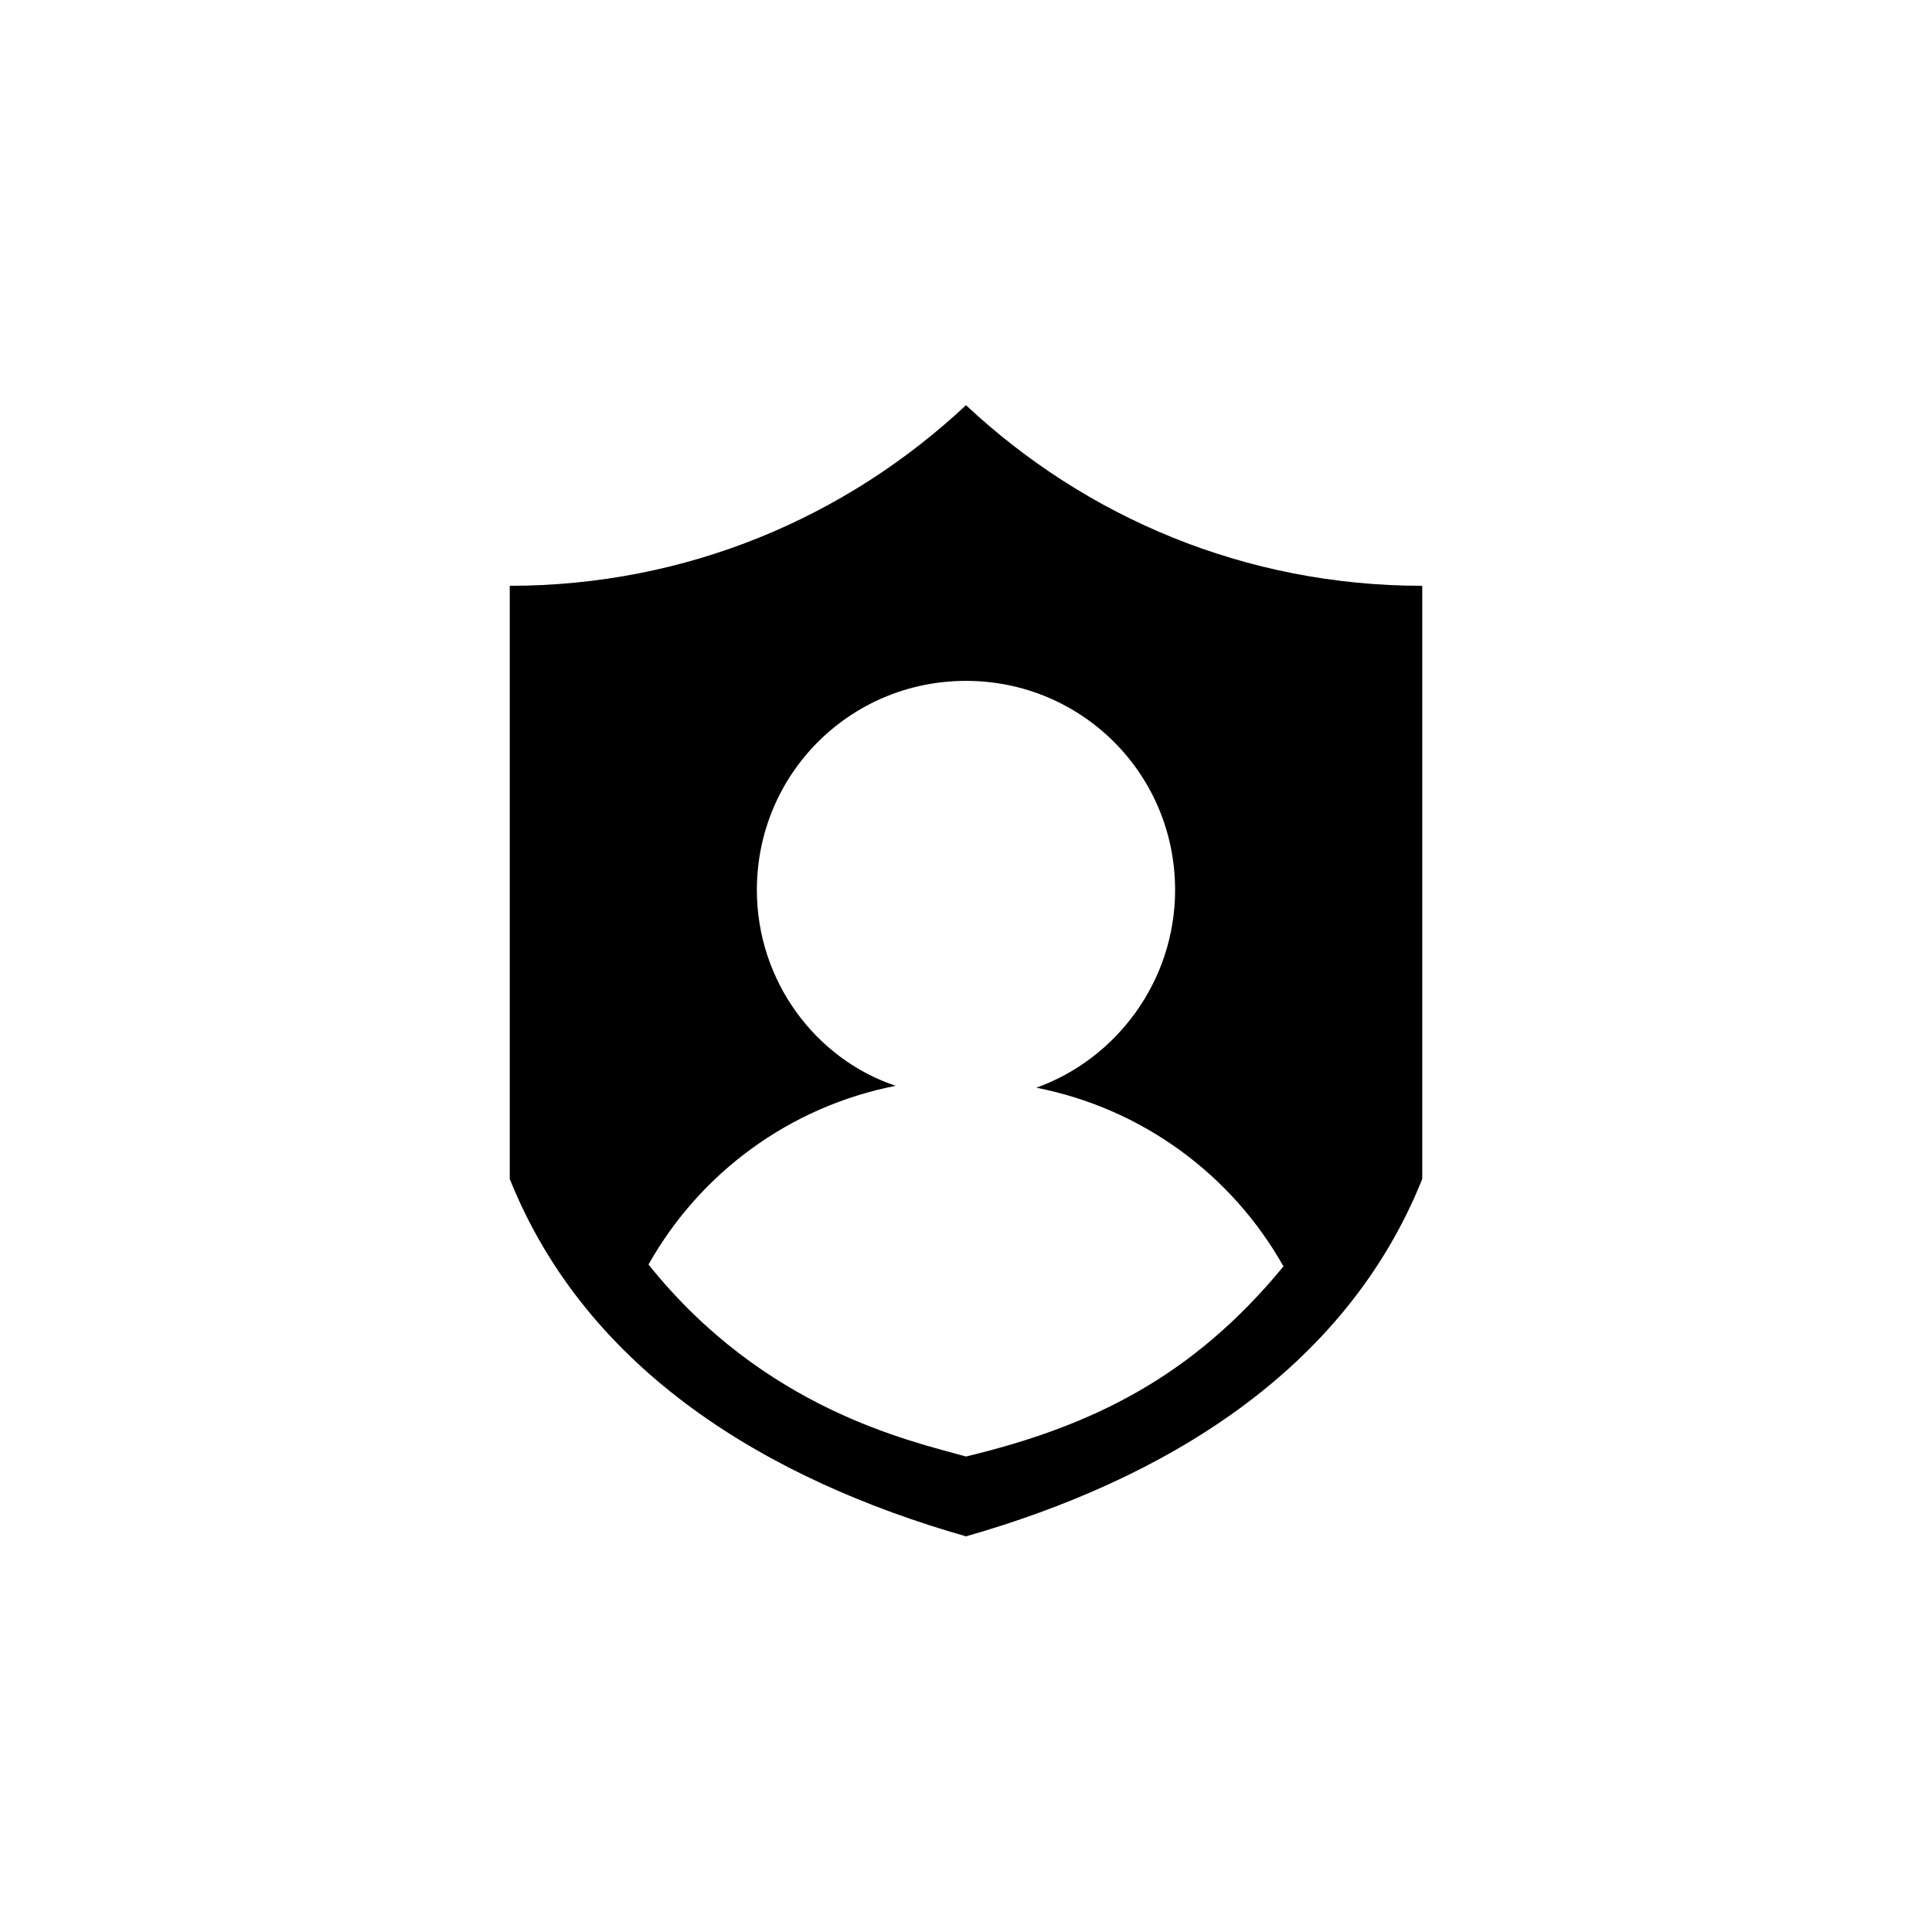 <?xml version="1.0" encoding="UTF-8"?>
<!-- Uploaded to: SVG Repo, www.svgrepo.com, Generator: SVG Repo Mixer Tools -->
<svg fill="#000000" width="800px" height="800px" version="1.1" viewBox="144 144 512 512" xmlns="http://www.w3.org/2000/svg">
 <path d="m400 251.38c-31.742 29.723-74.062 47.863-120.91 47.863v157.19c20.422 51.004 68.531 79.754 120.91 94.715 52.391-14.969 100.5-43.715 120.91-94.715v-157.19c-46.855 0-89.176-18.141-120.91-47.863zm0 278.61c-14.707-4.117-53.395-12.453-84.137-50.883 13.602-24.184 37.281-41.816 65.496-47.359-21.16-7.055-36.781-27.711-36.781-51.891 0-30.73 24.688-55.418 55.418-55.418 30.73 0 55.418 24.688 55.418 55.418 0 24.184-15.617 44.84-36.777 52.395 28.215 5.543 51.891 23.176 65.496 47.352-24.23 29.48-51.008 42.441-84.133 50.387z"/>
</svg>
